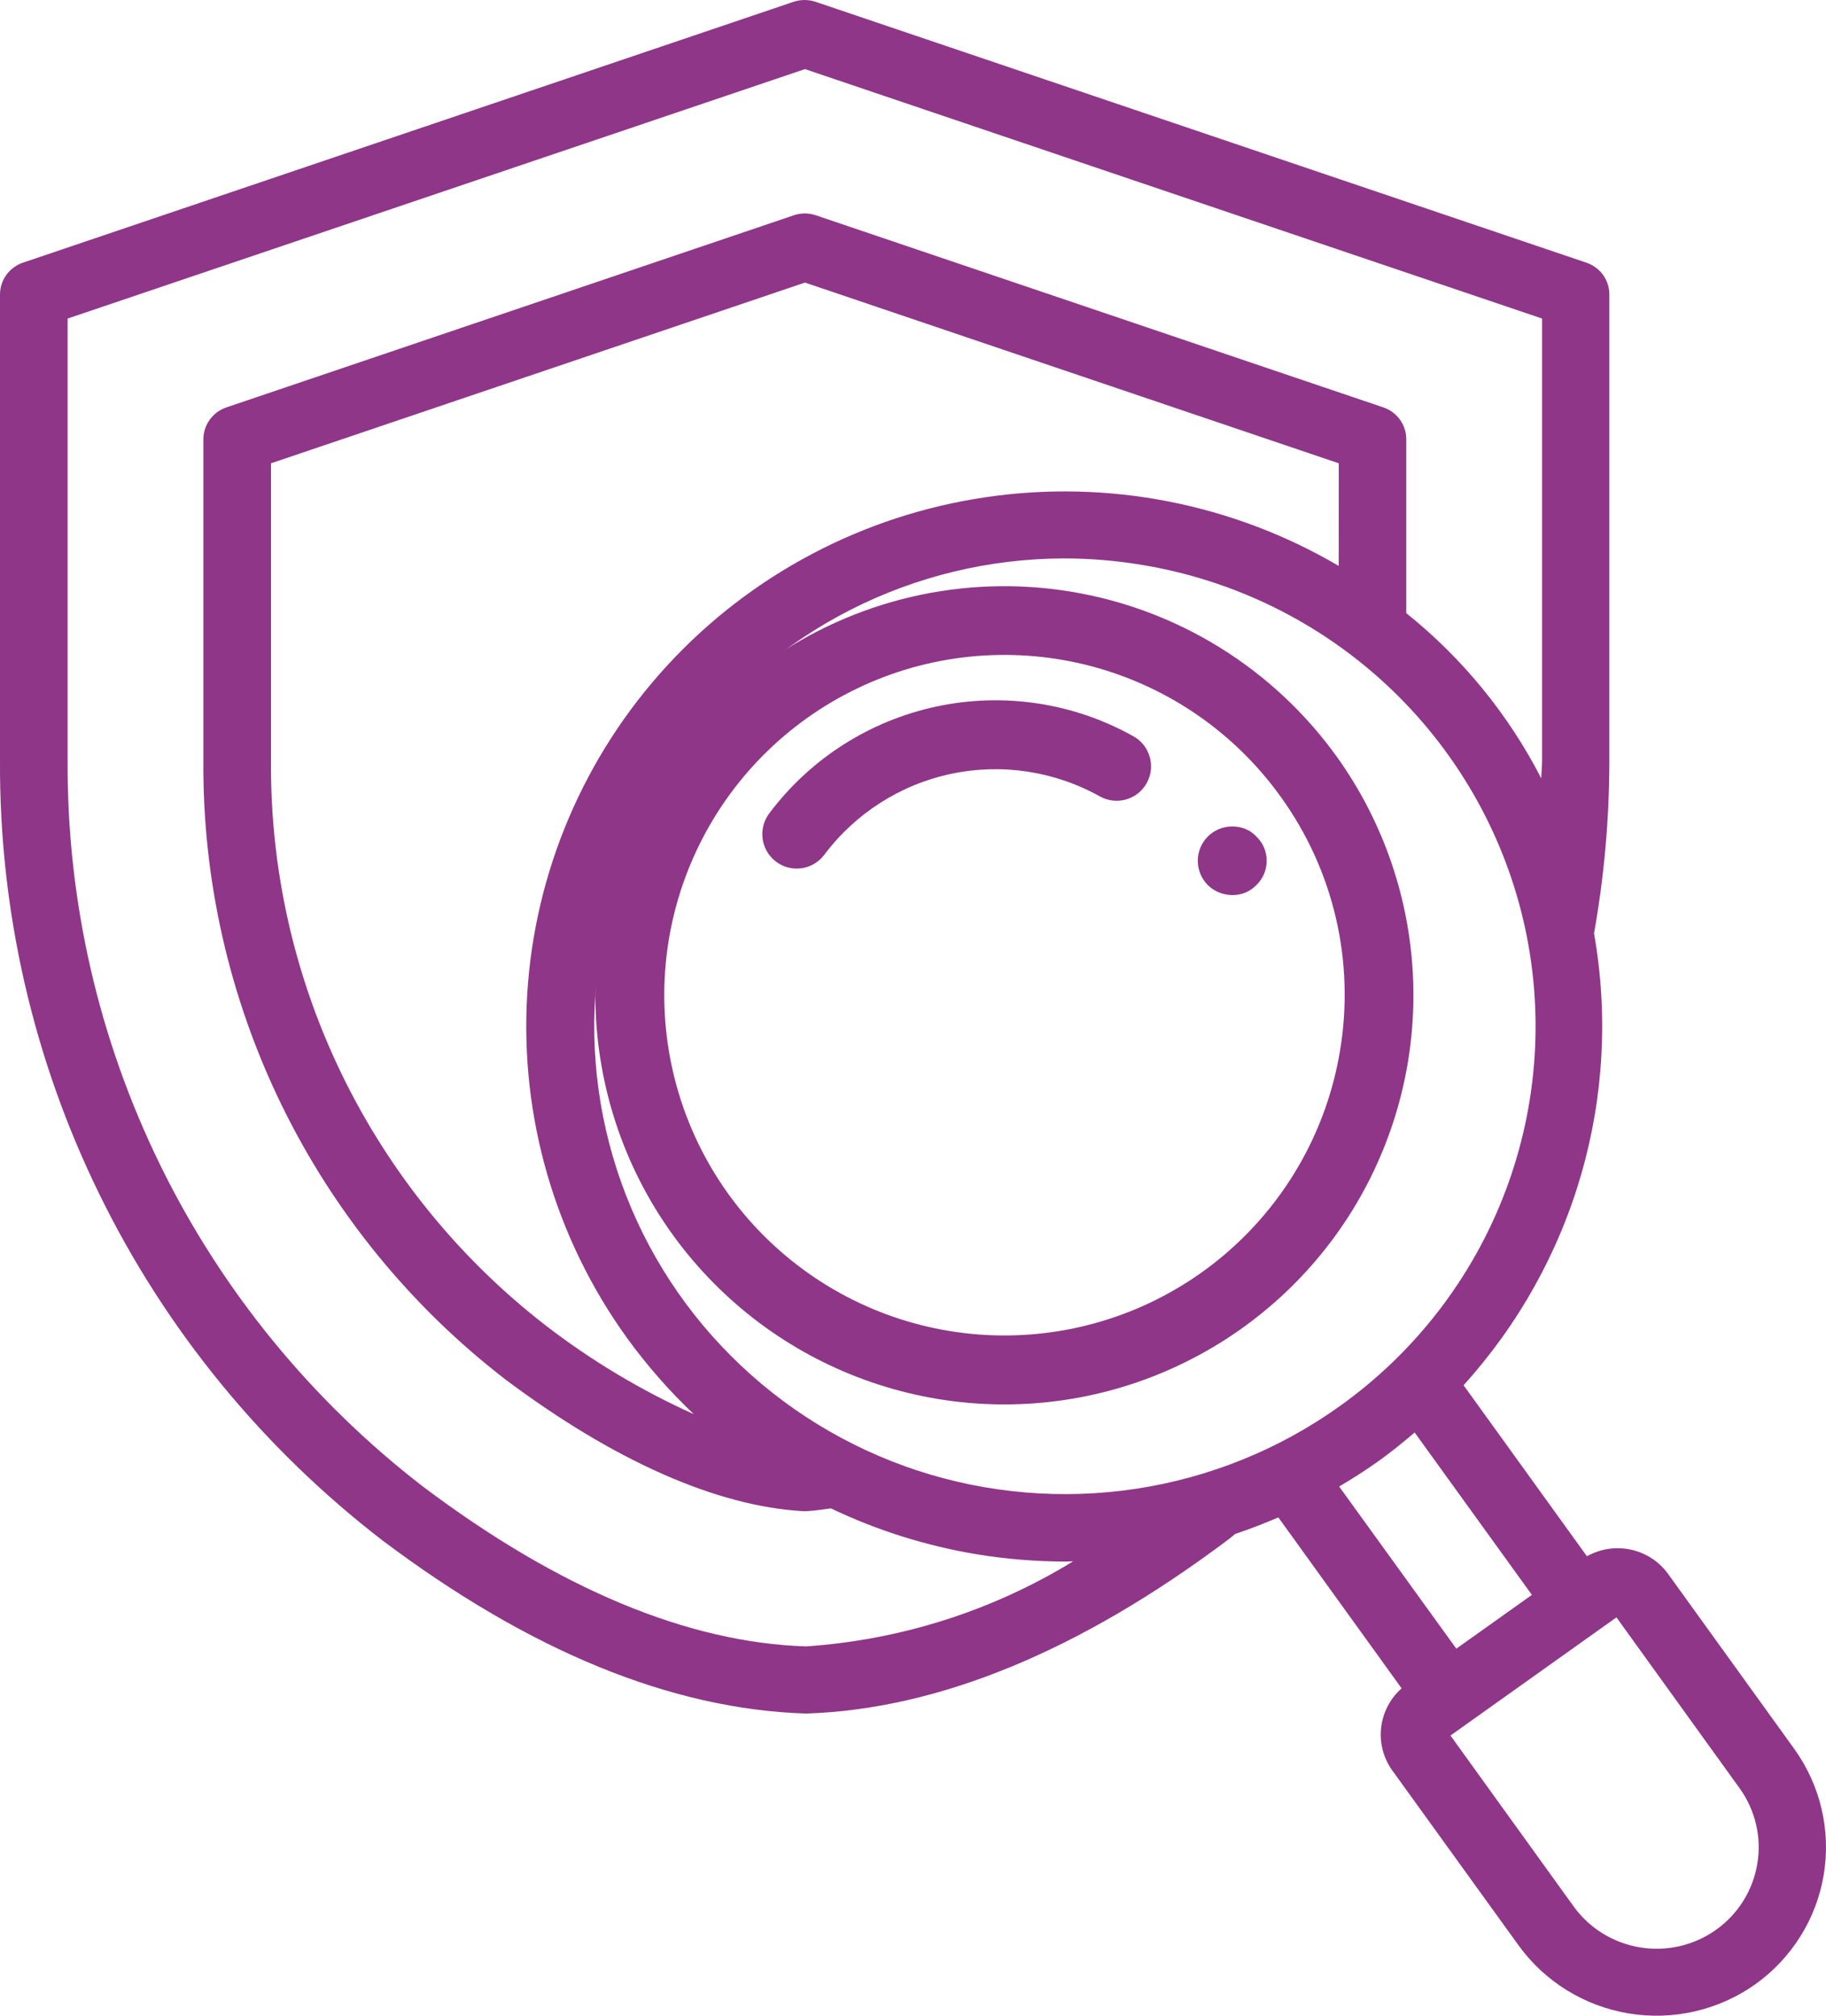 <svg xmlns="http://www.w3.org/2000/svg" width="29" height="32" viewBox="0 0 29 32" fill="none"><path d="M6.075 24.455C8.412 26.212 10.663 27.136 12.8 27.203C14.9 27.136 17.149 26.212 19.508 24.44C19.545 24.412 19.581 24.381 19.616 24.352C19.848 24.275 20.076 24.186 20.302 24.089L22.26 26.803C22.078 26.964 21.962 27.186 21.935 27.426C21.907 27.666 21.97 27.908 22.111 28.105L24.118 30.884C24.535 31.46 25.164 31.848 25.869 31.964C26.574 32.08 27.296 31.913 27.877 31.501C28.457 31.087 28.848 30.461 28.964 29.762C29.08 29.062 28.913 28.345 28.498 27.767L26.492 24.986C26.35 24.79 26.14 24.652 25.901 24.601C25.664 24.549 25.415 24.587 25.203 24.706L23.244 21.991C24.115 21.029 24.754 19.884 25.113 18.641C25.472 17.398 25.541 16.09 25.316 14.817C25.478 13.91 25.559 12.99 25.559 12.069V4.675C25.559 4.563 25.524 4.455 25.459 4.364C25.393 4.274 25.301 4.206 25.195 4.17L12.951 0.028C12.839 -0.009 12.717 -0.009 12.605 0.028L0.364 4.17C0.258 4.206 0.166 4.274 0.101 4.364C0.035 4.455 0 4.563 0 4.675V12.069C-0.013 14.459 0.528 16.819 1.582 18.966C2.635 21.114 4.173 22.992 6.075 24.455ZM25.672 25.676L27.628 28.389C27.878 28.736 27.98 29.168 27.909 29.589C27.839 30.01 27.604 30.387 27.254 30.636C27.081 30.759 26.885 30.847 26.678 30.895C26.471 30.943 26.256 30.95 26.046 30.915C25.622 30.846 25.242 30.612 24.992 30.265L23.036 27.552L25.672 25.676ZM23.129 26.173L21.268 23.599C21.479 23.474 21.686 23.343 21.888 23.199C22.089 23.056 22.28 22.9 22.467 22.741L24.329 25.319L23.129 26.173ZM21.265 22.332C20.308 23.013 19.203 23.459 18.04 23.635C16.876 23.811 15.687 23.711 14.57 23.345C13.452 22.978 12.438 22.355 11.609 21.525C10.779 20.696 10.159 19.683 9.798 18.571C9.437 17.458 9.345 16.277 9.531 15.123C9.716 13.968 10.173 12.874 10.865 11.928C11.556 10.982 12.463 10.212 13.511 9.679C14.558 9.147 15.718 8.868 16.895 8.865C17.308 8.865 17.722 8.899 18.13 8.967C19.589 9.206 20.944 9.87 22.023 10.874C23.102 11.879 23.857 13.178 24.193 14.609C24.528 16.04 24.429 17.537 23.908 18.912C23.387 20.287 22.468 21.477 21.265 22.332ZM21.261 8.984C19.572 7.992 17.591 7.607 15.651 7.894C13.71 8.18 11.928 9.121 10.603 10.558C9.278 11.995 8.491 13.84 8.373 15.785C8.256 17.73 8.815 19.657 9.958 21.241C10.273 21.675 10.628 22.08 11.018 22.45C10.183 22.074 9.394 21.602 8.669 21.044C7.296 19.982 6.189 18.619 5.432 17.063C4.675 15.507 4.289 13.798 4.304 12.069V7.355L12.784 4.486L21.262 7.355L21.261 8.984ZM1.074 5.057L12.784 1.097L24.491 5.057V12.069C24.491 12.166 24.48 12.261 24.478 12.357C23.957 11.343 23.227 10.449 22.334 9.734V6.973C22.334 6.862 22.299 6.753 22.234 6.663C22.169 6.572 22.077 6.504 21.971 6.468L12.955 3.417C12.843 3.379 12.721 3.379 12.609 3.417L3.594 6.468C3.488 6.504 3.396 6.572 3.331 6.663C3.265 6.753 3.23 6.862 3.23 6.973V12.069C3.215 13.963 3.64 15.834 4.47 17.538C5.301 19.242 6.516 20.733 8.021 21.895C9.744 23.187 11.379 23.912 12.752 23.99H12.811C12.937 23.983 13.067 23.963 13.197 23.946C13.931 24.297 14.712 24.542 15.516 24.675C15.982 24.751 16.455 24.79 16.928 24.79C16.967 24.79 17.005 24.787 17.044 24.786C15.761 25.572 14.304 26.035 12.8 26.137C10.924 26.077 8.879 25.225 6.723 23.604C4.953 22.241 3.522 20.492 2.543 18.492C1.563 16.491 1.061 14.294 1.074 12.069V5.057Z" fill="#8F3688"></path><path d="M12.168 10.518C11.123 11.267 10.324 12.308 9.872 13.51C9.419 14.713 9.333 16.022 9.625 17.274C9.916 18.525 10.572 19.662 11.51 20.54C12.448 21.419 13.625 21.999 14.893 22.209C16.16 22.418 17.462 22.247 18.632 21.716C19.802 21.186 20.789 20.321 21.468 19.23C22.146 18.139 22.486 16.871 22.444 15.587C22.402 14.303 21.981 13.06 21.232 12.015C20.228 10.617 18.709 9.673 17.01 9.393C15.31 9.112 13.569 9.517 12.168 10.518ZM21.282 16.68C21.078 17.913 20.453 19.037 19.513 19.861C18.573 20.685 17.377 21.157 16.128 21.198C14.879 21.239 13.654 20.845 12.663 20.084C11.671 19.323 10.974 18.242 10.691 17.025C10.407 15.808 10.554 14.53 11.107 13.409C11.66 12.288 12.584 11.394 13.723 10.878C14.861 10.362 16.143 10.258 17.35 10.581C18.558 10.905 19.615 11.637 20.343 12.653C20.758 13.229 21.055 13.881 21.216 14.572C21.377 15.264 21.399 15.98 21.282 16.68Z" fill="#8F3688"></path><path d="M17.992 11.684C17.044 11.156 15.938 10.99 14.878 11.215C13.817 11.44 12.874 12.04 12.222 12.906C12.133 13.021 12.093 13.166 12.111 13.31C12.129 13.454 12.203 13.585 12.318 13.674C12.432 13.763 12.577 13.803 12.721 13.785C12.865 13.767 12.996 13.692 13.085 13.578C13.579 12.916 14.297 12.456 15.105 12.285C15.913 12.114 16.756 12.243 17.476 12.648C17.539 12.682 17.609 12.703 17.68 12.71C17.752 12.717 17.824 12.71 17.893 12.689C17.961 12.668 18.025 12.634 18.081 12.589C18.136 12.543 18.182 12.487 18.216 12.424C18.25 12.36 18.271 12.291 18.278 12.22C18.285 12.148 18.278 12.076 18.257 12.007C18.236 11.938 18.202 11.874 18.157 11.819C18.111 11.763 18.055 11.717 17.992 11.684Z" fill="#8F3688"></path><path d="M19.778 13.159C19.678 13.12 19.568 13.11 19.462 13.131C19.356 13.152 19.259 13.204 19.182 13.28C19.08 13.382 19.023 13.521 19.023 13.665C19.023 13.81 19.08 13.948 19.182 14.051C19.259 14.126 19.357 14.177 19.462 14.198C19.568 14.22 19.678 14.21 19.778 14.171C19.844 14.143 19.903 14.102 19.953 14.051C20.005 14.001 20.046 13.941 20.075 13.875C20.103 13.808 20.117 13.737 20.117 13.665C20.117 13.593 20.103 13.522 20.075 13.456C20.046 13.389 20.005 13.329 19.953 13.28C19.904 13.227 19.845 13.186 19.778 13.159Z" fill="#8F3688"></path></svg>